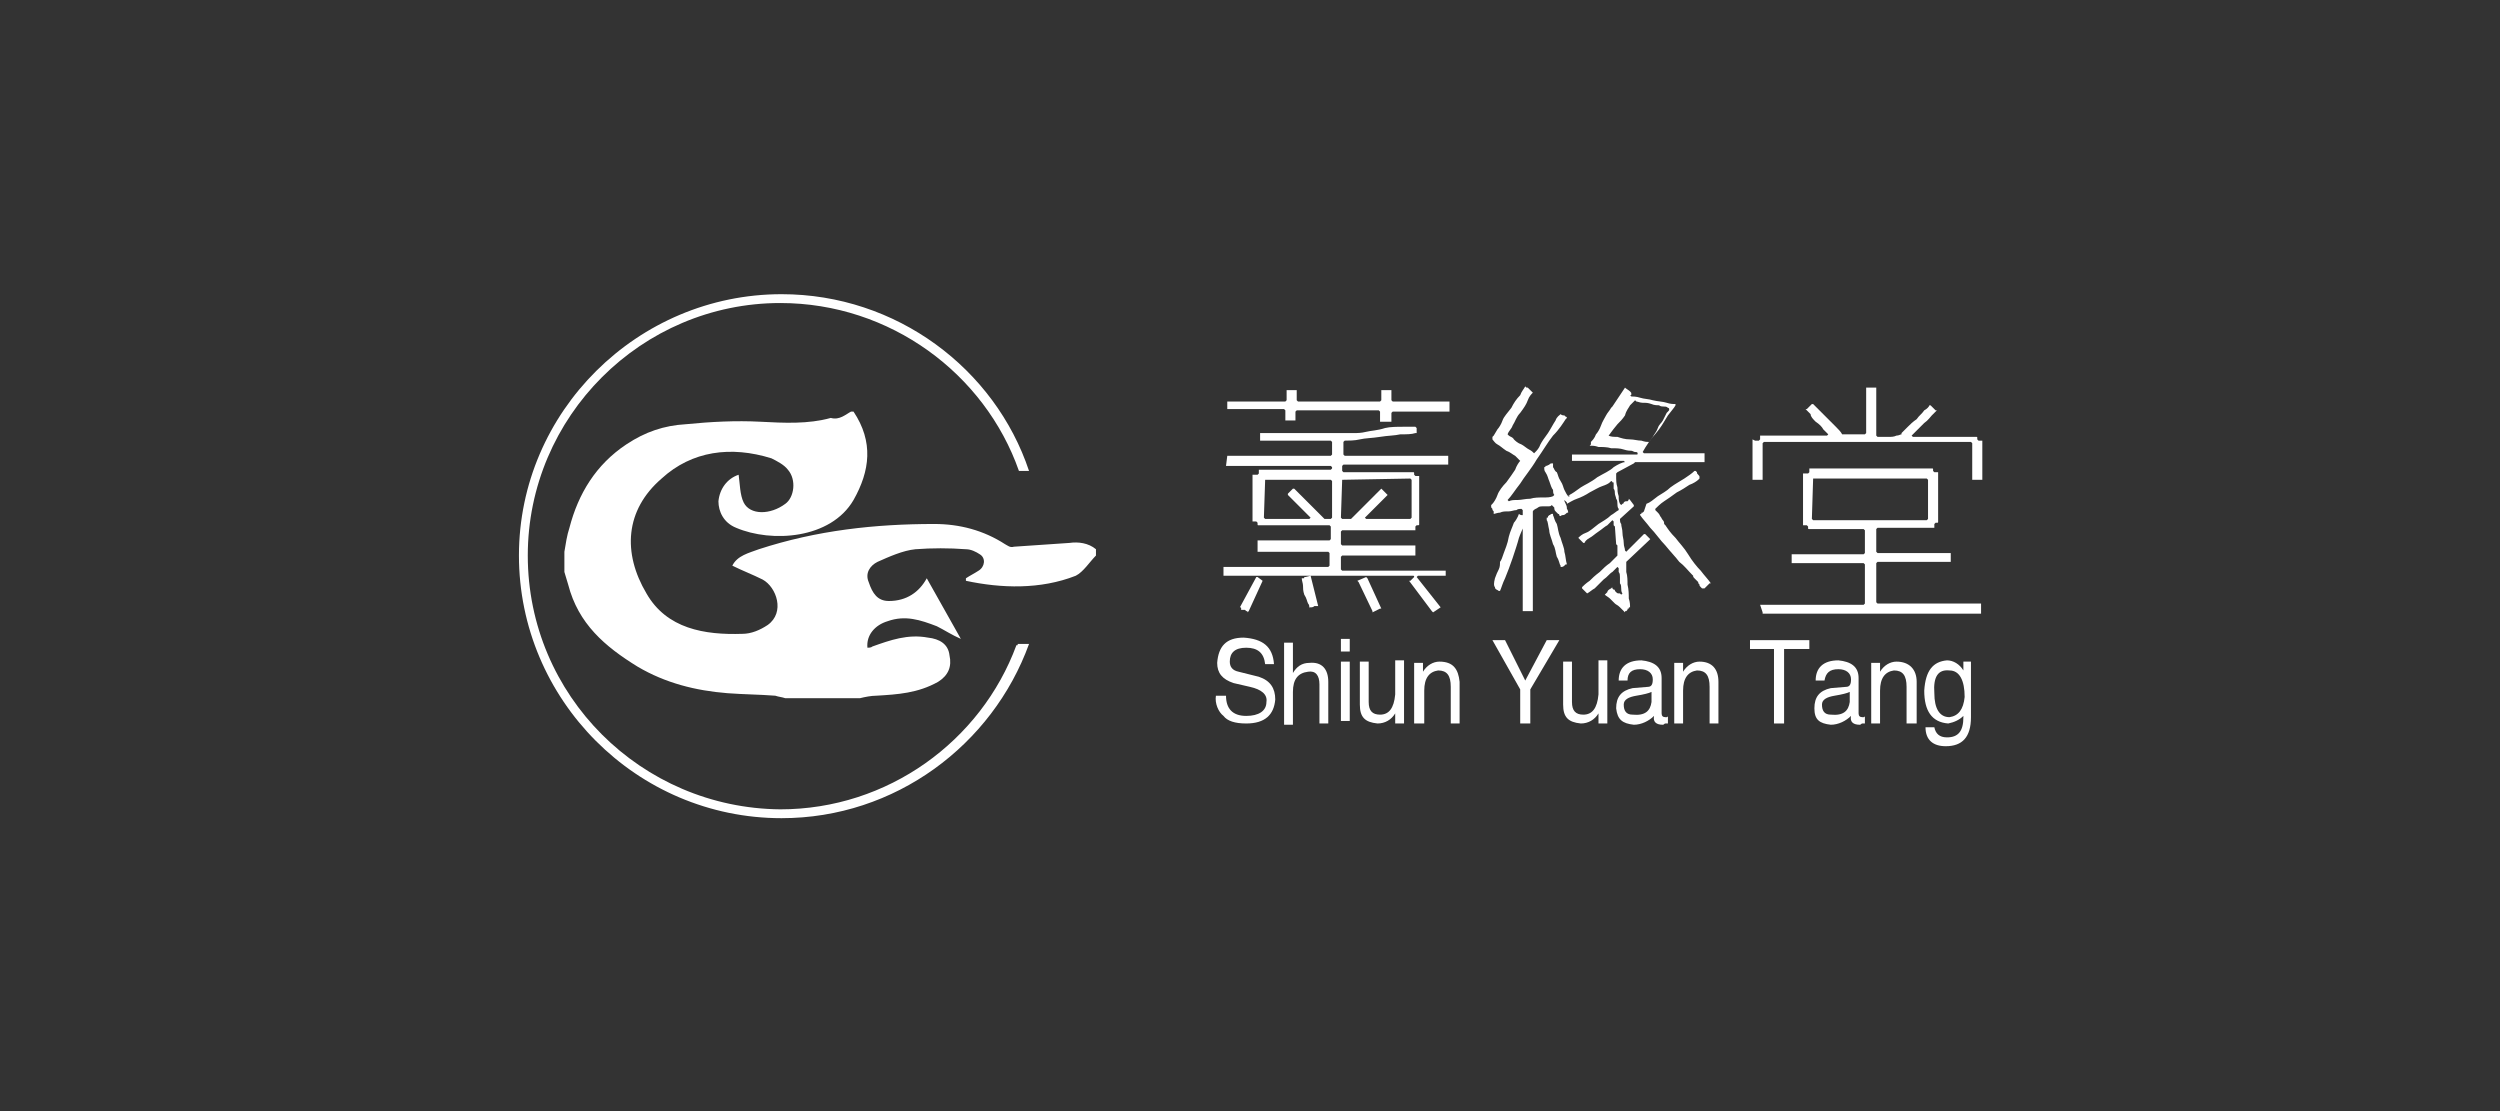 <?xml version="1.0" encoding="utf-8"?>
<!-- Generator: Adobe Illustrator 19.0.0, SVG Export Plug-In . SVG Version: 6.00 Build 0)  -->
<svg version="1.1" id="圖層_1" xmlns="http://www.w3.org/2000/svg" xmlns:xlink="http://www.w3.org/1999/xlink" x="0px" y="0px"
	 viewBox="20 36 198 88" style="enable-background:new 20 36 198 88;" xml:space="preserve">
<rect x="20" y="36" width="198" height="88" fill="#333333" stroke="none"/>
<style type="text/css">
	.st0{fill:#FFFFFF;}
</style>
<g>
	<g id="XMLID_69_">
		<path id="XMLID_81_" class="st0" d="M117.2,67.8h4.6l0.1-0.1v-0.8h0.1h0.7V67v0.7l0.1,0.1h6.5l0.1-0.1v-0.8h0.1h0.7V67v0.7
			l0.1,0.1h4.5v0.1v0.7h-0.1h-4.4l-0.1,0.1v0.7H130h-0.7v-0.1v-0.7l-0.1-0.1h-6.5l-0.1,0.1v0.7h-0.1h-0.7v-0.1v-0.7l-0.1-0.1h-4.5
			v-0.1L117.2,67.8L117.2,67.8z M117.2,72.1h8.2l0.1-0.1v-1l-0.1-0.1h-5.6V71v-0.7h0.1h7.3c0.3,0,0.6,0,1-0.1
			c0.4-0.1,0.9-0.1,1.5-0.3c0.4-0.1,1-0.1,1.4-0.1c0.4,0,0.7,0,1,0c0.1,0.1,0.1,0.1,0.1,0.1c0,0.1,0,0.1,0,0.1c0,0.1,0,0.1,0,0.3
			h-0.1c-0.3,0.1-0.7,0.1-1.2,0.1c-0.4,0.1-1,0.1-1.6,0.2s-1.2,0.1-1.6,0.2c-0.4,0.1-0.9,0.1-1.2,0.1l-0.1,0.1v1l0.1,0.1h8.2v0.1
			v0.6h-0.1h-8.2l-0.1,0.1v0.4l0.1,0.1h5.3c0.1,0,0.1,0,0.1,0c0.1,0,0.1,0,0.1,0c0.1,0,0.1,0,0.1,0.1s0,0.1,0,0.1l0.1,0.1h0.3v0.1
			v3.4c0,0.1,0,0.2,0,0.3s0,0.1-0.1,0.1s-0.1,0-0.1,0l-0.1,0.1v0.3h-0.1h-5.7l-0.1,0.1v1l0.1,0.1h5.8v0.1v0.7h-0.1h-5.7l-0.1,0.1v1
			l0.1,0.1h8.2V81v0.6h-0.1h-2.1l-0.1,0.1l1.9,2.4l-0.6,0.4l-0.1-0.1l-1.8-2.4h0.1c0.1-0.1,0.1-0.1,0.2-0.2s0.1-0.1,0.1-0.1
			c0-0.1,0-0.1-0.1-0.1s-0.1,0-0.3,0c-0.1,0-0.1,0-0.1,0h-0.1h-14.5v-0.1v-0.6h0.1h8.2l0.1-0.1v-1l-0.1-0.1h-5.6v-0.2v-0.7h0.1h5.6
			l0.1-0.1v-1l-0.1-0.1h-5.3c-0.1,0-0.2,0-0.3,0c-0.1,0-0.1,0-0.1-0.1s0-0.1,0-0.1l-0.1-0.1h-0.3v-0.1v-3.6h0.1h0.3l0.1-0.1v-0.3
			h0.1h5.6l0.1-0.1V73l-0.1-0.1h-8.3v0L117.2,72.1L117.2,72.1z M118.2,84.1L118.2,84.1l1.3-2.4h0.1l0.4,0.3V82l-1.1,2.4l-0.1,0.1
			c0-0.1,0-0.1-0.1-0.1c-0.1-0.1-0.1-0.1-0.1-0.1c-0.1,0-0.2,0-0.3,0C118.3,84.1,118.3,84.1,118.2,84.1z M120.2,74L120.2,74l-0.1,3
			l0.1,0.1h3.5l0.1-0.1l-1.8-1.8v-0.1l0.4-0.4h0.1l2.4,2.4h0.1h0.4l0.1-0.1v-2.9l-0.1-0.1L120.2,74L120.2,74z M123.8,81.6l0.6,2.4
			c-0.1,0-0.2,0-0.3,0c-0.1,0.1-0.2,0.1-0.3,0.1c-0.1,0-0.1,0-0.1,0.1l0,0c0-0.2,0-0.3-0.1-0.4c-0.1-0.2-0.1-0.4-0.3-0.7
			c-0.1-0.3-0.1-0.5-0.1-0.7c0-0.2-0.1-0.4-0.1-0.6c0.1,0,0.1,0,0.1,0c0.1,0,0.1,0,0.1-0.1c0.1,0,0.1,0,0.1,0L123.8,81.6L123.8,81.6
			z M126.3,74L126.3,74l-0.1,3l0.1,0.1h0.7l0.1-0.1l2.3-2.3l0.1,0.1l0.4,0.4l-0.1,0.1l-1.7,1.7l0.1,0.1h3.5l0.1-0.1V74l-0.1-0.1
			L126.3,74L126.3,74z M127.6,82.1l-0.1-0.1l0.7-0.3l0.1,0.1l1.1,2.4h-0.1l-0.6,0.3v-0.1L127.6,82.1z"/>
		<path id="XMLID_74_" class="st0" d="M140.3,76.7L140.3,76.7c0.1,0.1,0.2,0.1,0.3,0.1c0.1,0,0.2,0.1,0.2,0.2c0,0.1,0,0.2,0,0.3
			c0,0.1-0.1,0.2-0.1,0.3c-0.1,0.3-0.3,0.7-0.4,1c-0.1,0.4-0.3,1-0.5,1.6c-0.2,0.6-0.4,1.1-0.6,1.6c-0.2,0.4-0.3,0.8-0.4,1h-0.1
			c-0.1-0.1-0.3-0.1-0.3-0.3c-0.1-0.1-0.1-0.3,0-0.7c0.1-0.3,0.2-0.5,0.3-0.7c0.1-0.2,0.1-0.4,0.1-0.6c0.1-0.1,0.2-0.4,0.3-0.7
			c0.1-0.3,0.3-0.7,0.4-1.3c0.1-0.4,0.3-0.8,0.4-1.1C140,77.3,140.2,77,140.3,76.7z M138.6,70c0.1-0.1,0.3-0.4,0.4-0.7
			c0.1-0.3,0.4-0.6,0.7-1c0.2-0.4,0.4-0.7,0.7-1c0.1-0.3,0.3-0.5,0.4-0.7l0.1,0.1h0.1l0.1,0.1l0.3,0.3c-0.1,0.1-0.3,0.3-0.4,0.6
			c-0.1,0.3-0.3,0.6-0.6,1c-0.3,0.3-0.4,0.7-0.6,1c-0.1,0.3-0.3,0.4-0.4,0.7l0.1,0.1c0.1,0.1,0.3,0.1,0.4,0.3
			c0.1,0.1,0.3,0.3,0.6,0.4c0.2,0.1,0.4,0.3,0.6,0.4c0.2,0.1,0.3,0.2,0.4,0.3l0.1-0.1c0.1-0.1,0.3-0.3,0.4-0.6
			c0.1-0.2,0.3-0.5,0.6-0.9c0.2-0.3,0.4-0.7,0.6-1c0.1-0.3,0.3-0.4,0.4-0.5c0.1,0.1,0.2,0.1,0.3,0.1c0.1,0.1,0.1,0.1,0.1,0.1
			c0.1,0,0.1,0.1,0.1,0.1l-0.1,0.1c-0.2,0.3-0.5,0.8-1,1.3c-0.4,0.5-0.8,1.2-1.3,1.9c-0.4,0.7-1,1.4-1.3,1.9c-0.4,0.5-0.7,1-1,1.3
			l0.1,0.1c0.2-0.1,0.4-0.1,0.7-0.1c0.3,0,0.6-0.1,1-0.1c0.3-0.1,0.7-0.1,1-0.1c0.3,0,0.6,0,0.8-0.1l0.1-0.1
			c-0.1-0.1-0.1-0.3-0.1-0.4c-0.1-0.1-0.2-0.4-0.3-0.7c-0.1-0.2-0.1-0.4-0.3-0.7c-0.1-0.1-0.1-0.3-0.1-0.4c0.1,0,0.1,0,0.1-0.1
			c0.1,0,0.1,0,0.3-0.1c0.1-0.1,0.1-0.1,0.3-0.1V73c0.1,0.1,0.1,0.3,0.3,0.4c0.1,0.2,0.1,0.4,0.3,0.7s0.2,0.5,0.3,0.7
			c0.1,0.2,0.2,0.4,0.3,0.5l0.1-0.1c0.2-0.1,0.5-0.3,0.9-0.6c0.3-0.2,0.8-0.4,1.3-0.8c0.5-0.3,1-0.5,1.3-0.8
			c0.3-0.2,0.7-0.4,0.9-0.4l-0.1-0.1h-4.1v-0.1V72h0.1h4.7c0.1,0,0.2,0,0.3,0c0.1,0,0.1,0,0.1-0.1c0-0.1-0.1-0.1-0.2-0.1
			c-0.1,0-0.2-0.1-0.3-0.1c-0.1,0-0.3,0-0.6-0.1s-0.6-0.1-1-0.1c-0.3-0.1-0.7-0.1-1-0.1c-0.3-0.1-0.4-0.1-0.7-0.1l0.1-0.1v-0.1
			L146,71c0.1-0.1,0.3-0.3,0.4-0.6c0.1-0.1,0.3-0.4,0.4-0.7c0.1-0.3,0.3-0.6,0.4-0.8c0.1-0.2,0.3-0.4,0.4-0.6l0.1-0.1l1-1.5
			c0.1,0.1,0.3,0.2,0.4,0.3s0.1,0.1,0.1,0.2c0,0.1,0,0.1-0.1,0.1l0.1,0.1c0.1,0,0.4,0,0.7,0.1c0.3,0.1,0.7,0.1,1,0.2
			c0.4,0.1,0.8,0.1,1.1,0.2c0.3,0.1,0.5,0.1,0.7,0.1v0.1c-0.1,0.2-0.3,0.4-0.6,0.8c-0.2,0.3-0.4,0.7-0.7,1.1c-0.3,0.4-0.6,0.7-0.8,1
			c-0.2,0.3-0.4,0.6-0.5,0.8c0.1,0.1,0.1,0.1,0.1,0.1c0.1,0,0.1,0,0.3,0c0.1,0,0.1,0,0.3,0h4.2v0.1v0.6h-0.1h-5.4l-0.1,0.1l-1.3,0.7
			l-0.1,0.1c0,0.1,0,0.3,0,0.4c0,0.1,0,0.4,0.1,0.7c0,0.2,0,0.4,0.1,0.7c0,0.2,0,0.4,0.1,0.6l0.1,0.1c0.1-0.1,0.1-0.1,0.1-0.1
			c0.1,0,0.1-0.1,0.1-0.1c0.1-0.1,0.1-0.1,0.3-0.1c0.1-0.1,0.1-0.1,0.1-0.2l0.1,0.1l0.3,0.4v0.1l-1.1,1c0,0.1,0,0.3,0.1,0.4
			c0,0.2,0.1,0.4,0.1,0.7c0,0.3,0.1,0.5,0.1,0.8c0,0.3,0.1,0.4,0.1,0.6l0.1,0.1c0.1-0.1,0.1-0.1,0.3-0.3c0.1-0.1,0.3-0.3,0.4-0.4
			c0.1-0.1,0.3-0.3,0.4-0.4s0.3-0.3,0.3-0.3h0.1l0.4,0.4l-0.1,0.1l-1.8,1.7v0.1c0,0.2,0,0.4,0,0.7c0.1,0.3,0.1,0.7,0.1,1
			c0.1,0.4,0.1,0.8,0.1,1.1c0.1,0.3,0.1,0.5,0.1,0.7c-0.1,0-0.1,0-0.1,0.1c-0.1,0-0.1,0-0.1,0.1c-0.1,0.1-0.1,0.1-0.1,0.1
			c-0.1,0-0.1,0-0.1,0.1l-0.1-0.1c-0.1-0.1-0.1-0.1-0.3-0.3s-0.3-0.2-0.4-0.3c-0.1-0.1-0.3-0.3-0.4-0.4c-0.1-0.1-0.3-0.2-0.4-0.3
			l0.1-0.1l0.1-0.1c0-0.1,0.1-0.2,0.3-0.3c0.1-0.1,0.1-0.1,0.1,0l0.1,0.1c0.1,0,0.1,0,0.1,0.1c0.1,0.1,0.1,0.1,0.1,0.1
			c0.1,0.1,0.1,0.1,0.3,0.1c0.1,0.1,0.1,0.1,0.1,0.1l0.1-0.1c-0.1-0.1-0.1-0.3-0.1-0.4c0-0.1,0-0.3-0.1-0.4c0-0.2,0-0.4,0-0.5
			s0-0.3-0.1-0.4v-0.1V81l-0.1-0.1c-0.1,0.1-0.3,0.3-0.4,0.4c-0.2,0.1-0.4,0.4-0.7,0.6c-0.3,0.3-0.4,0.4-0.7,0.7
			c-0.2,0.1-0.4,0.3-0.6,0.4V83l-0.4-0.4v-0.1c0.1-0.1,0.3-0.3,0.6-0.5c0.2-0.2,0.4-0.4,0.8-0.7c0.3-0.3,0.5-0.5,0.8-0.7
			c0.2-0.2,0.4-0.4,0.6-0.6v-0.1v-0.7l-0.1-0.1l-0.1-1.4l-0.1-0.1v-0.3l-0.1-0.1c-0.1,0.1-0.3,0.3-0.4,0.4c-0.2,0.1-0.4,0.3-0.7,0.5
			c-0.3,0.2-0.5,0.4-0.7,0.5c-0.2,0.1-0.4,0.3-0.4,0.4h-0.1l-0.4-0.4c0.1-0.1,0.3-0.3,0.6-0.4c0.3-0.1,0.6-0.4,1-0.7
			c0.3-0.2,0.7-0.4,1-0.7c0.2-0.1,0.4-0.3,0.6-0.4v-0.1c-0.1-0.1-0.1-0.3-0.1-0.4c0-0.1,0-0.3-0.1-0.4c0-0.1-0.1-0.3-0.1-0.4
			s0-0.3-0.1-0.4v-0.1c0-0.1,0-0.2,0-0.3s0-0.1-0.1-0.1c0-0.1-0.1-0.1-0.1-0.1l-0.1,0.1c-0.1,0.1-0.3,0.2-0.6,0.3
			c-0.3,0.1-0.6,0.3-1,0.5c-0.3,0.2-0.7,0.4-1,0.5c-0.3,0.1-0.6,0.3-0.8,0.4v-0.1l-0.1-0.1c-0.1-0.1-0.1-0.1-0.1-0.1
			c0,0.1,0,0.1,0.1,0.3c0.1,0.2,0.1,0.3,0.1,0.4c0.1,0.1,0.1,0.3,0.1,0.3c-0.1,0-0.1,0-0.2,0.1s-0.2,0.1-0.3,0.1
			c-0.1,0.1-0.2,0.1-0.2,0s-0.1-0.1-0.1-0.1l-0.1-0.1v0c-0.1-0.1-0.1-0.1-0.1-0.1c-0.1-0.1-0.1-0.2-0.1-0.3
			c-0.1-0.1-0.1-0.1-0.1-0.1l-0.1-0.1c-0.1,0.1-0.1,0.1-0.3,0.1s-0.3,0-0.4,0s-0.3,0-0.4,0.1c-0.1,0.1-0.3,0.1-0.4,0.3
			c0,0.1,0,0.2,0,0.3s0,0.1,0,0.3v7.3h-0.1h-0.7v-0.1v-7.9l-0.1-0.1c-0.1,0-0.3,0-0.4,0.1c-0.2,0-0.4,0.1-0.6,0.1
			c-0.3,0-0.5,0-0.7,0.1c-0.2,0-0.4,0.1-0.5,0.1v-0.1v-0.1c-0.1-0.1-0.1-0.1-0.1-0.2c-0.1-0.1-0.1-0.1-0.1-0.2c0-0.1,0-0.1,0-0.1
			l0.1-0.1c0.1-0.1,0.3-0.4,0.4-0.7c0.1-0.3,0.4-0.7,0.7-1c0.3-0.4,0.5-0.7,0.7-1c0.1-0.3,0.3-0.6,0.4-0.7c-0.1-0.1-0.3-0.3-0.4-0.4
			c-0.2-0.1-0.4-0.3-0.7-0.4c-0.3-0.2-0.5-0.4-0.7-0.5c-0.2-0.1-0.3-0.3-0.4-0.4v-0.1v-0.1l0.1-0.1L138.6,70z M142.5,77.2V77
			c0.1,0,0.1,0,0.1-0.1c0,0,0.1-0.1,0.1-0.1c0.1,0,0.1-0.1,0.2-0.1s0.1,0,0.1,0v0.1c0.1,0.2,0.1,0.4,0.3,0.7
			c0.1,0.3,0.1,0.7,0.3,1.1c0.1,0.4,0.3,0.8,0.3,1.1c0.1,0.3,0.1,0.7,0.2,1c-0.1,0-0.1,0-0.1,0c-0.1,0.1-0.1,0.1-0.1,0.1
			c-0.1,0.1-0.2,0.1-0.2,0.1s-0.1,0-0.1,0v-0.1c-0.1-0.1-0.1-0.4-0.3-0.7c-0.1-0.3-0.1-0.7-0.3-1c-0.1-0.4-0.3-0.8-0.3-1.1
			C142.6,77.6,142.6,77.3,142.5,77.2z M144.2,75.3L144.2,75.3C144.3,75.4,144.3,75.4,144.2,75.3c0.1,0.1,0.1,0,0.1-0.1
			C144.3,75.3,144.2,75.3,144.2,75.3z M147.4,70.5c0.2,0.1,0.4,0.1,0.7,0.1c0.3,0.1,0.6,0.2,1,0.2c0.3,0,0.6,0.1,0.9,0.1
			c0.3,0.1,0.4,0.1,0.6,0.1c0.1-0.1,0.2-0.3,0.3-0.4c0.1-0.2,0.3-0.4,0.4-0.7c0.1-0.3,0.3-0.4,0.4-0.6c0.1-0.2,0.2-0.4,0.3-0.6
			l0.1-0.1c0.1-0.1,0.1-0.1,0.1-0.2s-0.1-0.1-0.1-0.1c-0.1-0.1-0.2-0.1-0.3-0.1c-0.1,0-0.3,0-0.4-0.1c-0.1,0-0.4,0-0.6-0.1
			c-0.3-0.1-0.4-0.1-0.7-0.1c-0.2,0-0.4-0.1-0.5-0.1l-0.1-0.1c-0.1,0.1-0.3,0.3-0.4,0.4c-0.1,0.2-0.3,0.4-0.4,0.8
			c-0.2,0.3-0.4,0.5-0.6,0.7C147.6,70.2,147.5,70.4,147.4,70.5z M150.4,75.9L150.4,75.9c0.3-0.1,0.5-0.3,0.9-0.6
			c0.3-0.2,0.7-0.4,1-0.7c0.4-0.3,0.8-0.5,1.1-0.7c0.3-0.2,0.6-0.4,0.8-0.6h0.1l0.1,0.1c0,0.1,0,0.1,0.1,0.2
			c0.1,0.1,0.1,0.1,0.1,0.2v0.1l-0.1,0.1c-0.1,0.1-0.4,0.3-0.7,0.4c-0.3,0.2-0.6,0.4-1,0.6c-0.4,0.3-0.7,0.5-1,0.7
			c-0.3,0.2-0.5,0.4-0.7,0.6v0.1l0.1,0.1c0.1,0.1,0.1,0.1,0.1,0.1c0.1,0.1,0.1,0.1,0.2,0.3c0.1,0.1,0.1,0.2,0.2,0.3
			c0.1,0.1,0.1,0.2,0.1,0.3l0.1,0.1c0.2,0.3,0.4,0.6,0.8,1c0.3,0.4,0.7,0.8,1,1.3s0.7,1,1,1.3c0.3,0.4,0.6,0.7,0.8,1h-0.1l-0.1,0.1
			c-0.1,0.1-0.2,0.2-0.3,0.3h-0.1h-0.1l-0.1-0.1c-0.1-0.1-0.1-0.1-0.1-0.2c-0.1-0.1-0.1-0.1-0.1-0.2c-0.1-0.1-0.2-0.2-0.3-0.3
			c-0.1-0.1-0.1-0.1-0.1-0.2l-0.1-0.1c-0.3-0.3-0.6-0.7-1-1c-0.3-0.4-0.7-0.8-1.1-1.3c-0.4-0.4-0.8-1-1.2-1.4
			c-0.3-0.4-0.6-0.7-0.8-1c0-0.1,0-0.1,0.1-0.1c0-0.1,0-0.1,0.1-0.1c0,0,0.1-0.1,0.1-0.1L150.4,75.9z"/>
		<path id="XMLID_70_" class="st0" d="M159,70.9h0.3l0.1-0.1v-0.3h0.1h5.2l0.1-0.1c-0.1-0.1-0.3-0.3-0.4-0.4
			c-0.1-0.2-0.3-0.4-0.6-0.6c-0.2-0.2-0.4-0.4-0.4-0.6c-0.1-0.1-0.3-0.3-0.4-0.4h0.1l0.4-0.4h0.1c0.1,0.1,0.3,0.3,0.4,0.4
			c0.2,0.2,0.4,0.4,0.7,0.7c0.3,0.3,0.5,0.5,0.7,0.7c0.2,0.2,0.4,0.4,0.5,0.6h0.1h1.7l0.1-0.1v-3.6h0.1h0.7V67v3.5l0.1,0.1
			c0.1,0,0.3,0,0.4,0c0.1,0,0.3,0,0.5,0s0.4,0,0.6-0.1c0.2,0,0.3-0.1,0.4-0.1v-0.1l0.1-0.1c0.1-0.1,0.3-0.3,0.4-0.4
			c0.2-0.2,0.4-0.4,0.7-0.6c0.2-0.3,0.4-0.4,0.6-0.7c0.2-0.1,0.4-0.3,0.4-0.4h0.1l0.4,0.4h0.1c-0.1,0.1-0.3,0.3-0.4,0.4
			c-0.1,0.1-0.3,0.4-0.6,0.6c-0.3,0.3-0.4,0.4-0.6,0.6c-0.1,0.1-0.3,0.3-0.4,0.4l0.1,0.1h4.8c0.1,0,0.1,0,0.1,0c0.1,0,0.1,0,0.1,0
			c0.1,0,0.1,0,0.1,0.1s0,0.1,0,0.1l0.1,0.1h0.3v0.1V74h-0.1h-0.7v-0.1v-2.8l-0.1-0.1h-16.4l-0.1,0.1V74h-0.1h-0.7v-0.1v-3.1
			L159,70.9L159,70.9z M159.4,83.9h8.2l0.1-0.1v-3.1l-0.1-0.1h-5.7v-0.1v-0.6h0.1h5.6l0.1-0.1v-1.8l-0.1-0.1h-4c-0.1,0-0.2,0-0.3,0
			c-0.1,0-0.1,0-0.1-0.1s0-0.1,0-0.1l-0.1-0.1h-0.3v-0.1v-4h0.1h0.3l0.1-0.1v-0.3h0.1h9.4c0.1,0,0.1,0,0.1,0c0.1,0,0.1,0,0.1,0
			c0.1,0,0.1,0,0.1,0.1s0,0.1,0,0.1l0.1,0.1h0.3v0.1v3.5c0,0.1,0,0.2,0,0.3s0,0.1-0.1,0.1c-0.1,0-0.1,0-0.1,0l-0.1,0.1v0.3h-0.1
			h-4.4l-0.1,0.1v1.8l0.1,0.1h5.8v0.1v0.6h-0.1h-5.7l-0.1,0.1v3.1l0.1,0.1h8.2v0.1v0.7l0,0h-17.3v-0.1L159.4,83.9L159.4,83.9z
			 M163.6,73.9L163.6,73.9l-0.1,3.2l0.1,0.1h9l0.1-0.1V74l-0.1-0.1L163.6,73.9L163.6,73.9z"/>
	</g>
	<g id="XMLID_38_">
		<path id="XMLID_19_" class="st0" d="M87.4,68.6c0.1,0,0.1,0,0.2,0c1.6,2.4,1.3,4.7,0,7c-1.8,3.1-6.5,3.4-9.3,2.2
			c-1-0.4-1.4-1.3-1.4-2.1c0.1-1,0.7-1.8,1.6-2.1c0.1,0.7,0.1,1.6,0.4,2.2c0.5,1,2.1,1,3.3,0.1c0.7-0.5,0.9-1.9,0.2-2.7
			c-0.3-0.4-0.9-0.7-1.3-0.9c-3.2-1-6.3-0.6-8.7,1.6c-2.9,2.5-3.1,5.9-1.2,9.1c1.6,2.8,4.6,3.3,7.6,3.2c0.7,0,1.4-0.3,2-0.7
			c1.4-1,0.7-3-0.4-3.6c-0.8-0.4-1.6-0.7-2.4-1.1c0.4-0.8,1.3-1,2.1-1.3c4.6-1.5,9.2-2,13.9-2c2,0,3.9,0.5,5.6,1.6
			c0.2,0.1,0.4,0.3,0.7,0.2c1.5-0.1,2.9-0.2,4.4-0.3c0.7-0.1,1.5,0,2.1,0.5c0,0.2,0,0.3,0,0.5c-0.5,0.5-1,1.3-1.6,1.6
			c-2.8,1.1-5.9,1-8.7,0.4c0-0.1,0-0.2,0-0.2c0.3-0.2,0.7-0.4,1-0.6c0.5-0.3,0.6-1,0.1-1.3c-0.3-0.2-0.7-0.4-1.1-0.4
			c-1.3-0.1-2.7-0.1-4,0c-1,0.1-2.1,0.6-3,1c-0.6,0.3-1,0.9-0.7,1.6c0.3,0.9,0.7,1.5,1.6,1.5c1.4,0,2.4-0.7,3-1.8
			c0.9,1.6,1.8,3.2,2.7,4.8c-0.7-0.3-1.3-0.7-1.9-1c-1.3-0.5-2.5-0.9-3.9-0.4c-1,0.3-1.7,1.1-1.6,2.1c0.1,0,0.3,0,0.4-0.1
			c1.4-0.5,2.8-1,4.4-0.7c0.9,0.1,1.6,0.5,1.7,1.4c0.2,0.9-0.1,1.6-0.9,2.1c-1.6,0.9-3.2,1-4.9,1.1c-0.4,0-0.9,0.1-1.3,0.2
			c-1.9,0-3.9,0-5.9,0c-0.3-0.1-0.5-0.1-0.8-0.2c-1.3-0.1-2.5-0.1-3.8-0.2c-2.5-0.2-4.9-0.8-7.1-2.1c-2.6-1.6-4.7-3.4-5.5-6.5
			c-0.1-0.3-0.2-0.7-0.3-1c0-0.5,0-1,0-1.6c0.1-0.6,0.2-1.3,0.4-1.9c0.7-2.7,2.1-5,4.5-6.6c1.5-1,3-1.5,4.7-1.6c2-0.2,4-0.3,5.9-0.2
			c1.9,0.1,3.8,0.2,5.6-0.3C86.5,69.3,87,68.8,87.4,68.6z"/>
		<path id="XMLID_18_" class="st0" d="M100.5,87.1c-2.8,7.6-10.2,13-18.7,13c-11-0.1-20-9-20-20.1c0-11,9-20,20-20
			c8.7,0,16.2,5.6,18.9,13.3h0.8C98.8,65.2,91,59.3,81.9,59.3c-11.4,0-20.8,9.3-20.8,20.7c0,11.4,9.3,20.8,20.8,20.8
			c9,0,16.7-5.8,19.6-13.8h-0.9V87.1z"/>
	</g>
	<g id="XMLID_37_">
		<path id="XMLID_67_" class="st0" d="M120.9,88.6h-0.7c-0.1-0.9-0.6-1.3-1.5-1.3c-0.9,0-1.3,0.4-1.3,1.1c0,0.4,0.2,0.7,0.7,0.8
			l1.6,0.4c0.9,0.3,1.3,0.9,1.3,1.8c-0.1,1.2-0.8,1.9-2.3,1.9c-0.9,0-1.5-0.2-1.8-0.6c-0.4-0.3-0.7-1-0.6-1.6h0.8
			c0,1,0.5,1.6,1.6,1.6c1,0,1.6-0.4,1.6-1.1c0.1-0.6-0.4-1-1.3-1.2l-1.3-0.3c-0.9-0.3-1.3-0.8-1.3-1.6c0.1-1.3,0.7-2,2.1-2
			C120,86.6,120.8,87.2,120.9,88.6z"/>
		<path id="XMLID_65_" class="st0" d="M125.2,90v3.3h-0.7v-3.1c0-0.7-0.3-1.1-0.9-1c-0.8,0.1-1.2,0.6-1.2,1.6v2.6h-0.7v-6.5h0.7v2.4
			l0,0c0.3-0.5,0.7-0.8,1.3-0.8C124.7,88.4,125.2,89,125.2,90z"/>
		<path id="XMLID_62_" class="st0" d="M126.9,87.6h-0.7v-1h0.7V87.6z M126.9,88.4v4.7h-0.7v-4.7H126.9z"/>
		<path id="XMLID_60_" class="st0" d="M131.2,93.3h-0.7v-0.7v-0.1c-0.3,0.5-0.8,0.8-1.4,0.8c-1-0.1-1.4-0.5-1.4-1.5v-3.4h0.7v3.2
			c0,0.7,0.3,1,0.9,1c0.7,0,1.1-0.5,1.2-1.6v-2.7h0.7L131.2,93.3L131.2,93.3z"/>
		<path id="XMLID_58_" class="st0" d="M135.6,90v3.3h-0.7v-2.9c0-0.9-0.3-1.3-1-1.3c-0.7,0.1-1.1,0.6-1.1,1.6v2.6H132v-4.8h0.7v0.7
			c0.3-0.5,0.8-0.8,1.3-0.8C135.1,88.4,135.5,89,135.6,90z"/>
		<path id="XMLID_56_" class="st0" d="M141.2,90.6v2.7h-0.8v-2.7l-2.2-3.9h1l1.6,3.2l1.7-3.2h1L141.2,90.6z"/>
		<path id="XMLID_54_" class="st0" d="M147.3,93.3h-0.7v-0.7v-0.1c-0.3,0.5-0.8,0.8-1.4,0.8c-1-0.1-1.4-0.5-1.4-1.5v-3.4h0.7v3.2
			c0,0.7,0.3,1,0.9,1c0.7,0,1.1-0.5,1.2-1.6v-2.7h0.7L147.3,93.3L147.3,93.3z"/>
		<path id="XMLID_51_" class="st0" d="M148.9,89.9h-0.7c0-1,0.6-1.6,1.8-1.6c1,0.1,1.6,0.5,1.6,1.4v2.8c0,0.2,0.1,0.3,0.3,0.3h0.1
			c0.1,0,0.1-0.1,0.1-0.1v0.6c-0.1,0-0.1,0-0.2,0s-0.1,0.1-0.2,0.1c-0.5,0-0.8-0.2-0.7-0.7c-0.4,0.4-1,0.7-1.6,0.7
			c-0.9-0.1-1.3-0.4-1.4-1.3c0-0.9,0.4-1.4,1.3-1.6l1.2-0.1c0.3,0,0.4-0.2,0.4-0.6c0-0.5-0.4-0.8-1-0.8
			C149.2,89,148.9,89.3,148.9,89.9z M150.8,91.6v-0.8c-0.2,0.1-0.6,0.2-1.2,0.3c-0.6,0.1-1,0.3-1,0.7c0,0.5,0.2,0.8,0.7,0.8
			C150.3,92.7,150.7,92.3,150.8,91.6z"/>
		<path id="XMLID_49_" class="st0" d="M156.1,90v3.3h-0.7v-2.9c0-0.9-0.3-1.3-1-1.3c-0.7,0.1-1.1,0.6-1.1,1.6v2.6h-0.7v-4.8h0.7v0.7
			c0.3-0.5,0.8-0.8,1.3-0.8C155.6,88.4,156.1,89,156.1,90z"/>
		<path id="XMLID_47_" class="st0" d="M158.6,87.4v-0.7h4.7v0.7h-2v5.9h-0.8v-5.9H158.6z"/>
		<path id="XMLID_44_" class="st0" d="M164.5,89.9h-0.7c0-1,0.6-1.6,1.8-1.6c1,0.1,1.6,0.5,1.6,1.4v2.8c0,0.2,0.1,0.3,0.3,0.3h0.1
			c0.1,0,0.1-0.1,0.1-0.1v0.6c-0.1,0-0.1,0-0.2,0s-0.1,0.1-0.2,0.1c-0.5,0-0.8-0.2-0.7-0.7c-0.4,0.4-1,0.7-1.6,0.7
			c-0.9-0.1-1.3-0.4-1.3-1.3s0.4-1.4,1.3-1.6l1.2-0.1c0.3,0,0.4-0.2,0.4-0.6c0-0.5-0.4-0.8-1-0.8C164.9,89,164.6,89.3,164.5,89.9z
			 M166.5,91.6v-0.8c-0.2,0.1-0.6,0.2-1.2,0.3c-0.6,0.1-1,0.3-1,0.7c0,0.5,0.2,0.8,0.7,0.8C166,92.7,166.4,92.3,166.5,91.6z"/>
		<path id="XMLID_42_" class="st0" d="M171.8,90v3.3H171v-2.9c0-0.9-0.3-1.3-1-1.3c-0.7,0.1-1.1,0.6-1.1,1.6v2.6h-0.7v-4.8h0.7v0.7
			c0.3-0.5,0.8-0.8,1.3-0.8C171.2,88.4,171.8,89,171.8,90z"/>
		<path id="XMLID_39_" class="st0" d="M176.1,88.4v4.4c0,1.6-0.7,2.3-2,2.3c-1,0-1.6-0.5-1.6-1.5h0.7c0.1,0.5,0.4,0.8,1,0.8
			c0.9,0,1.3-0.5,1.3-1.6v-0.2v0.1c-0.3,0.3-0.7,0.5-1.2,0.6c-1.3-0.1-1.9-1-1.9-2.6c0.1-1.6,0.7-2.3,1.8-2.4c0.5,0,1,0.3,1.3,0.8
			v-0.7L176.1,88.4L176.1,88.4z M173.2,90.9c0,1.2,0.4,1.9,1.2,1.9c0.7-0.1,1.1-0.6,1.2-1.6c0-1.3-0.4-2.1-1.2-2.1
			C173.5,89,173.1,89.6,173.2,90.9z"/>
	</g>
</g>
</svg>
